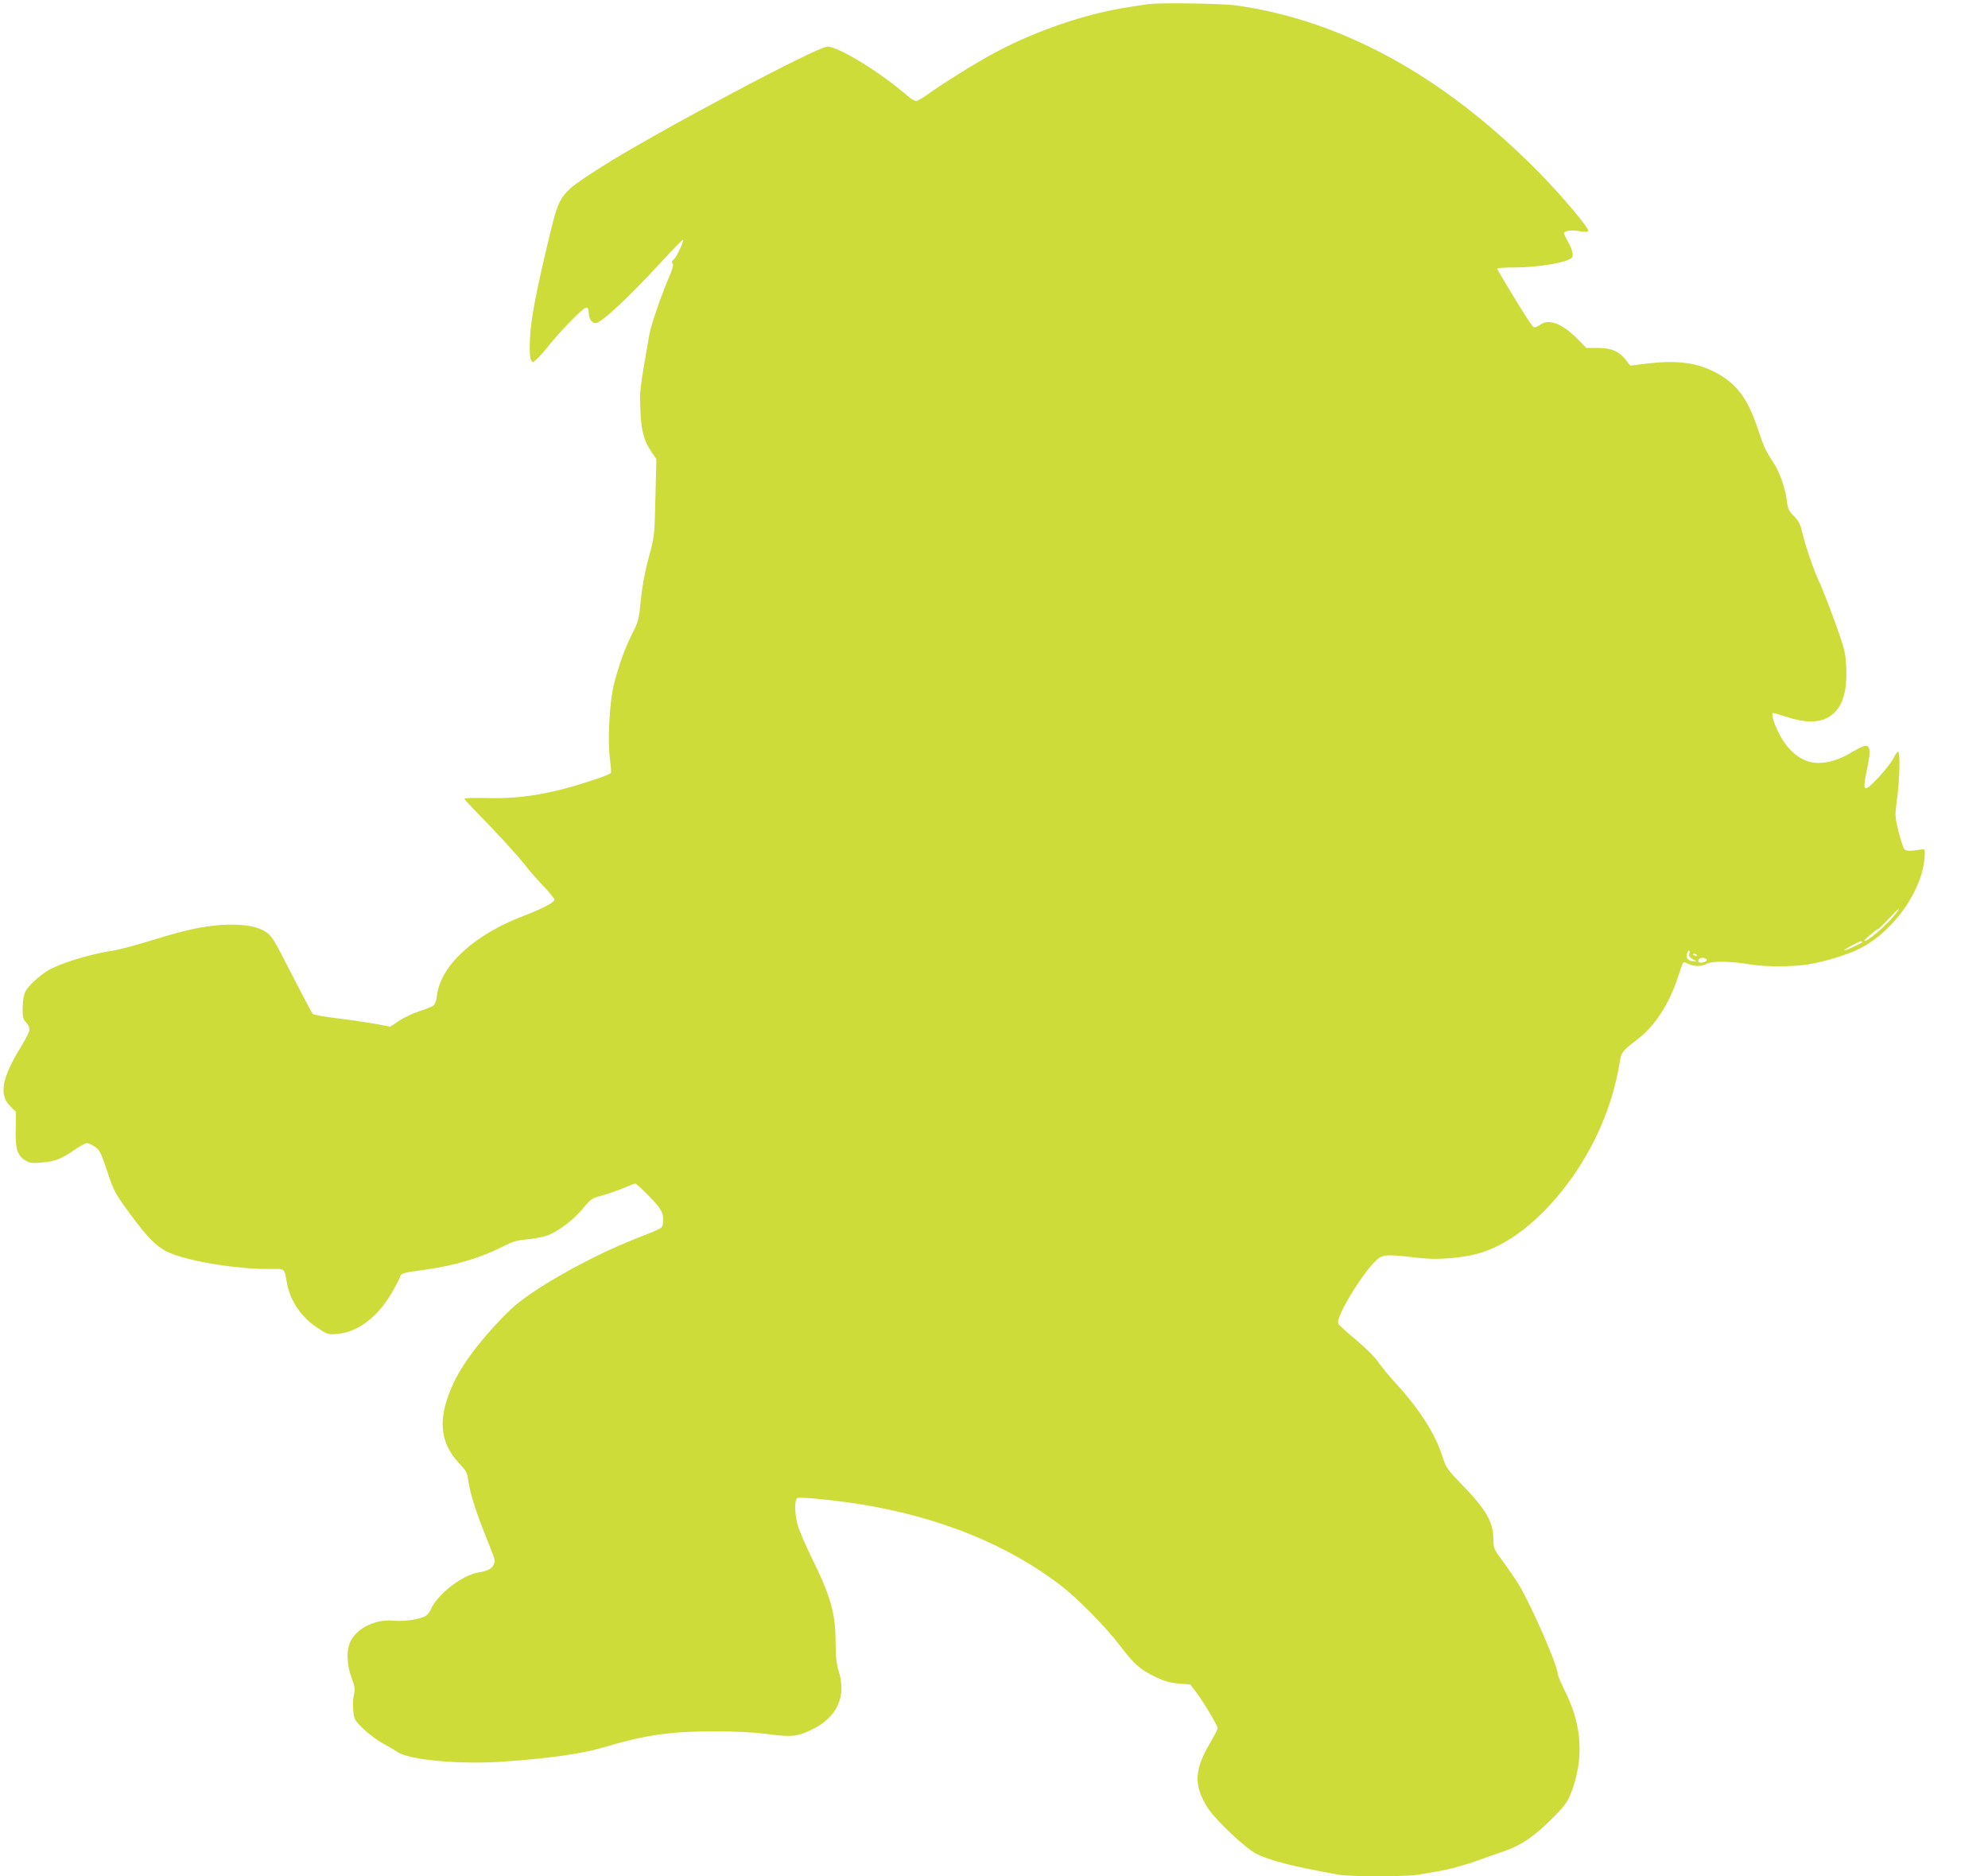 <?xml version="1.0" standalone="no"?>
<!DOCTYPE svg PUBLIC "-//W3C//DTD SVG 20010904//EN"
 "http://www.w3.org/TR/2001/REC-SVG-20010904/DTD/svg10.dtd">
<svg version="1.0" xmlns="http://www.w3.org/2000/svg"
 width="1280pt" height="1208pt" viewBox="0 0 1280 1208"
 preserveAspectRatio="xMidYMid meet">
<g transform="translate(0,1208) scale(0.1,-0.1)"
fill="#cddc39" stroke="none">
<path d="M7390 12053 c-14 -2 -70 -11 -125 -19 -278 -43 -597 -152 -865 -296
-117 -63 -321 -190 -415 -257 -38 -28 -77 -51 -87 -51 -10 0 -35 15 -55 33
-175 152 -444 317 -516 317 -66 0 -1128 -566 -1452 -773 -271 -174 -270 -173
-334 -434 -84 -347 -122 -539 -128 -659 -6 -121 -1 -164 21 -164 8 0 49 43 92
96 92 115 229 254 249 254 9 0 15 -10 15 -24 0 -47 18 -76 46 -76 34 0 210
163 411 382 80 87 148 157 150 154 8 -8 -40 -111 -59 -126 -13 -11 -15 -19 -8
-26 8 -8 1 -34 -23 -90 -50 -117 -116 -308 -126 -367 -63 -363 -63 -360 -58
-482 5 -136 22 -201 70 -272 l33 -48 -6 -250 c-6 -249 -6 -250 -44 -388 -25
-93 -41 -181 -50 -270 -12 -122 -15 -138 -53 -212 -50 -100 -87 -201 -120
-330 -29 -115 -42 -369 -25 -490 5 -38 8 -75 5 -81 -2 -6 -54 -27 -116 -47
-269 -89 -462 -121 -682 -115 -80 2 -145 0 -145 -4 0 -4 41 -49 91 -100 123
-124 268 -284 304 -333 16 -22 64 -77 107 -122 43 -45 78 -88 78 -96 0 -16
-84 -60 -190 -100 -321 -120 -542 -321 -566 -513 -3 -30 -13 -59 -23 -67 -9
-8 -49 -24 -90 -37 -41 -13 -100 -41 -131 -62 l-57 -38 -106 20 c-58 10 -168
26 -244 35 -76 9 -143 21 -150 28 -6 7 -67 122 -136 257 -117 230 -128 247
-170 273 -56 36 -156 50 -282 42 -126 -9 -242 -35 -445 -98 -96 -30 -209 -60
-250 -67 -149 -22 -335 -79 -419 -127 -58 -34 -128 -99 -148 -137 -10 -19 -16
-59 -17 -103 -1 -61 2 -75 22 -95 12 -14 22 -34 22 -46 0 -12 -24 -62 -54
-110 -125 -202 -145 -312 -68 -386 l35 -35 -2 -109 c-3 -128 10 -170 61 -202
28 -18 43 -20 105 -15 86 7 127 23 211 81 35 24 71 44 81 44 10 0 33 -10 52
-23 30 -20 39 -37 75 -145 47 -143 51 -151 162 -302 115 -155 176 -212 264
-244 142 -53 418 -96 612 -96 119 0 104 12 125 -98 22 -110 92 -213 191 -278
68 -46 71 -47 132 -42 131 11 260 108 350 264 25 43 49 89 53 101 7 26 13 28
159 48 196 27 357 75 511 153 56 29 86 37 150 43 44 3 105 16 135 27 71 28
166 101 228 177 46 56 55 62 118 78 38 11 100 32 138 48 37 16 72 29 77 29 5
0 45 -37 89 -82 81 -83 96 -111 88 -173 -4 -33 3 -30 -178 -101 -295 -116
-663 -324 -797 -450 -163 -155 -305 -336 -369 -470 -109 -228 -98 -390 36
-529 40 -42 49 -58 54 -100 12 -85 44 -191 105 -344 75 -188 72 -177 59 -205
-11 -26 -40 -41 -99 -50 -103 -17 -260 -139 -303 -233 -11 -26 -28 -45 -45
-52 -54 -21 -135 -31 -199 -25 -110 10 -226 -44 -271 -125 -32 -59 -31 -153 3
-244 21 -56 23 -71 14 -112 -6 -26 -7 -72 -3 -104 6 -52 11 -60 66 -113 33
-32 90 -74 127 -94 37 -21 78 -45 92 -54 74 -51 399 -81 675 -62 292 20 505
50 640 89 278 83 436 106 720 106 144 0 252 -5 344 -17 155 -21 194 -17 287
28 163 79 225 211 175 374 -16 55 -21 96 -21 192 0 182 -33 297 -151 535 -43
88 -86 187 -94 220 -20 79 -20 164 0 171 8 4 88 -1 178 -11 606 -63 1115 -248
1510 -547 112 -85 286 -261 386 -390 96 -126 129 -155 230 -204 58 -28 93 -38
150 -43 l75 -6 38 -50 c45 -59 138 -215 138 -232 0 -6 -21 -47 -46 -90 -107
-179 -110 -280 -15 -427 50 -76 241 -256 308 -290 93 -46 229 -81 534 -136 71
-13 436 -13 508 0 31 5 99 17 151 26 52 9 149 36 215 59 66 24 154 55 196 69
105 37 188 94 300 205 81 82 100 106 123 164 85 217 74 434 -34 652 -28 56
-50 108 -50 117 0 53 -170 442 -252 578 -22 35 -67 101 -101 147 -60 81 -61
84 -62 150 -2 108 -47 185 -210 353 -84 86 -95 102 -115 165 -47 151 -148 310
-305 481 -42 46 -92 107 -111 135 -18 28 -82 92 -141 141 -60 50 -112 97 -116
105 -25 42 197 394 271 429 37 17 64 17 262 -6 105 -11 248 -1 354 26 198 50
407 211 589 453 168 223 287 495 332 761 16 92 10 84 122 172 108 83 198 222
254 389 17 51 33 97 36 101 2 5 17 1 33 -7 38 -19 83 -19 122 1 35 18 152 16
283 -6 93 -15 261 -15 360 0 111 17 268 65 347 107 216 113 399 377 410 589 3
44 1 49 -17 46 -74 -13 -102 -13 -114 2 -7 8 -23 59 -37 113 -24 97 -24 100
-9 213 17 127 20 300 6 300 -5 0 -19 -19 -30 -42 -11 -24 -55 -79 -96 -123
-96 -102 -105 -97 -75 47 35 168 22 186 -88 120 -85 -51 -151 -73 -223 -74
-104 -1 -201 74 -263 207 -29 61 -43 115 -30 115 5 0 45 -12 89 -26 115 -38
205 -38 267 -2 87 51 123 154 115 322 -4 94 -9 115 -74 296 -39 107 -84 222
-100 255 -31 61 -91 237 -113 332 -8 38 -23 63 -50 91 -32 32 -39 46 -45 97
-10 83 -47 188 -88 249 -49 74 -61 99 -101 221 -65 195 -139 291 -280 362
-121 61 -246 75 -443 51 l-96 -12 -30 38 c-45 56 -93 76 -179 76 l-74 0 -54
55 c-100 101 -187 136 -242 95 -16 -12 -35 -19 -42 -17 -11 5 -61 81 -183 284
-29 48 -53 90 -53 94 0 4 48 7 108 7 163 0 354 34 374 65 10 17 0 55 -28 104
-13 23 -24 46 -24 51 0 17 51 23 103 13 28 -5 50 -5 53 1 10 16 -178 238 -334
395 -604 607 -1252 962 -1932 1058 -97 13 -499 19 -570 8z m4812 -5860 c-56
-72 -186 -182 -198 -170 -5 5 81 77 91 77 3 0 33 29 66 65 68 72 86 85 41 28z
m-212 -178 c0 -7 -111 -58 -115 -53 -5 4 95 58 108 58 4 0 7 -2 7 -5z m-1113
-75 c-4 -15 2 -24 21 -35 l27 -15 -30 2 c-30 3 -43 24 -31 54 8 21 19 17 13
-6z m48 -10 c3 -6 -1 -7 -9 -4 -18 7 -21 14 -7 14 6 0 13 -4 16 -10z m65 -30
c0 -12 -38 -23 -50 -15 -18 11 8 34 30 28 11 -3 20 -9 20 -13z"/>
</g>
</svg>
